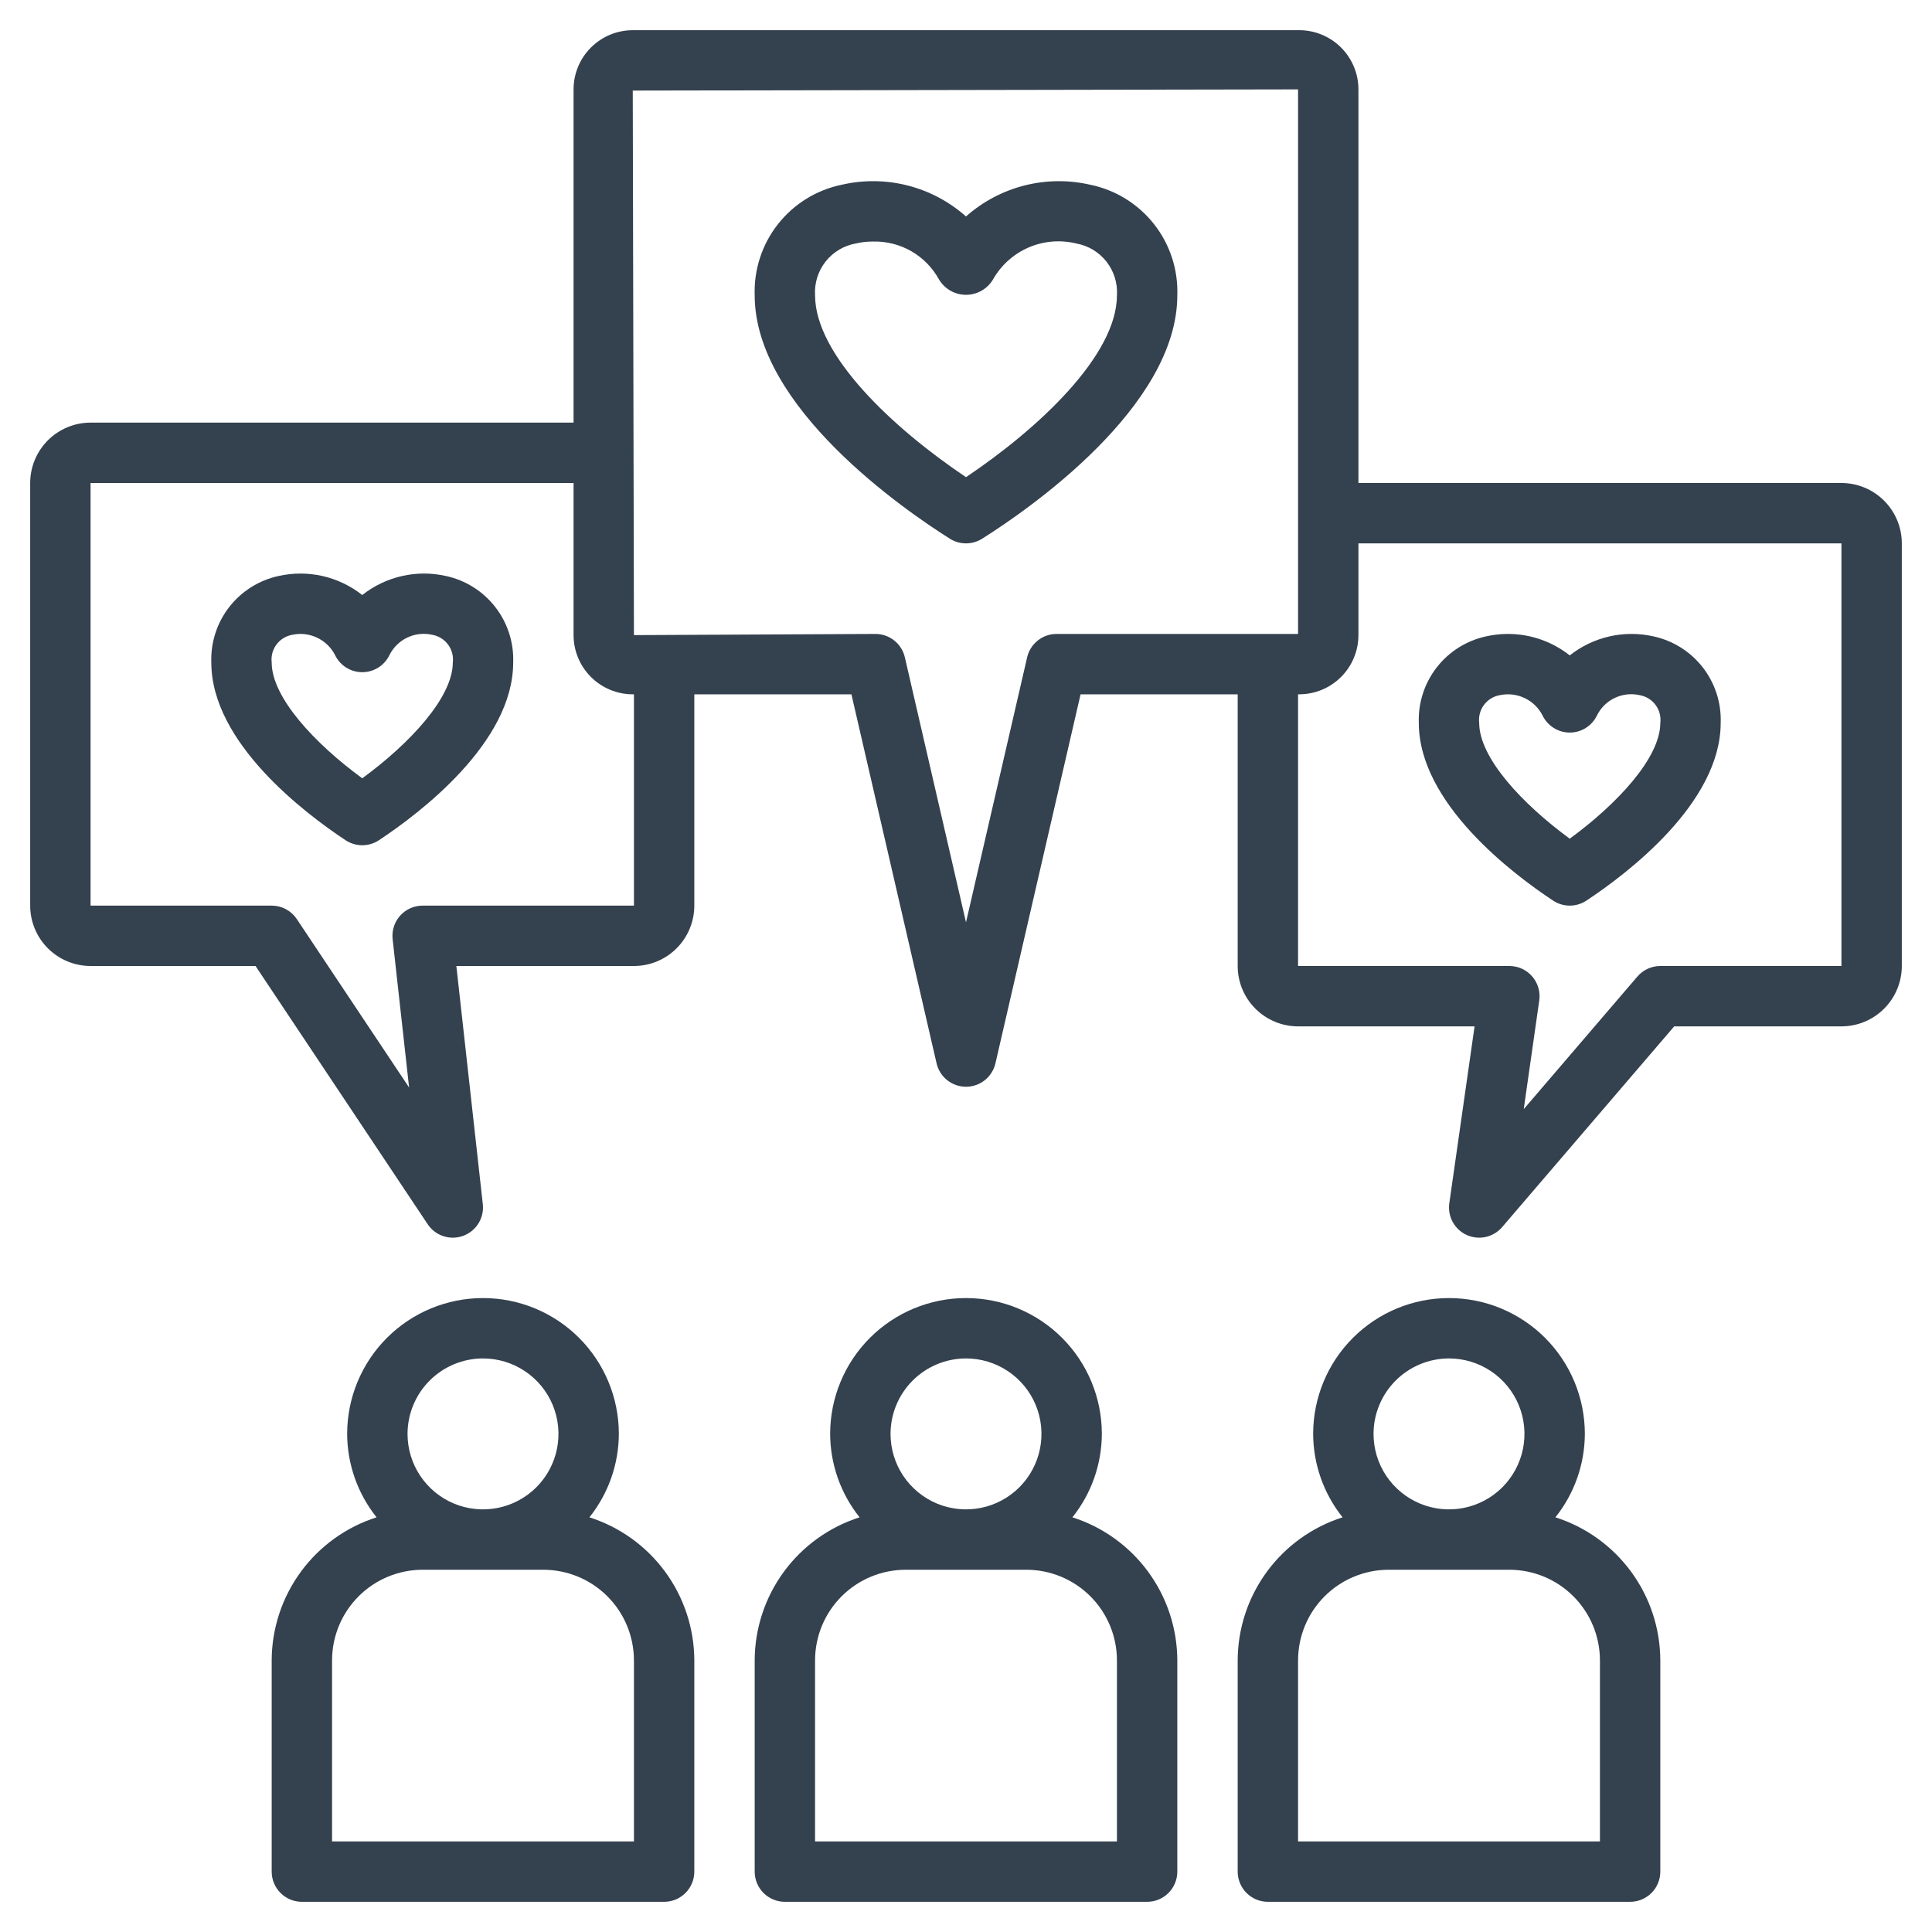 <svg width="512" height="512" viewBox="0 0 512 512" fill="none" xmlns="http://www.w3.org/2000/svg">
<path d="M488 128H360V23.688C359.995 19.529 358.34 15.541 355.399 12.601C352.459 9.66 348.471 8.005 344.312 8H167.688C163.529 8.005 159.541 9.66 156.601 12.601C153.66 15.541 152.005 19.529 152 23.688V112H24C19.758 112.004 15.691 113.691 12.691 116.691C9.691 119.691 8.004 123.758 8 128V240C8.004 244.242 9.691 248.309 12.691 251.309C15.691 254.309 19.758 255.996 24 256H67.719L113.344 324.438C114.338 325.929 115.805 327.043 117.508 327.601C119.211 328.16 121.053 328.13 122.737 327.516C124.421 326.903 125.851 325.741 126.796 324.218C127.741 322.695 128.147 320.899 127.949 319.118L120.938 256H168C172.242 255.996 176.309 254.309 179.309 251.309C182.309 248.309 183.996 244.242 184 240V184H225.637L248.203 281.801C248.611 283.563 249.604 285.136 251.019 286.261C252.435 287.387 254.191 288 256 288C257.809 288 259.565 287.387 260.981 286.261C262.396 285.136 263.389 283.563 263.797 281.801L286.363 184H328V256C328.004 260.242 329.691 264.309 332.691 267.309C335.691 270.309 339.758 271.996 344 272H390.777L384.082 318.867C383.837 320.581 384.155 322.328 384.987 323.846C385.82 325.364 387.123 326.571 388.7 327.286C390.277 328 392.043 328.184 393.733 327.809C395.424 327.434 396.947 326.521 398.074 325.207L443.68 272H488C492.242 271.996 496.309 270.309 499.309 267.309C502.309 264.309 503.996 260.242 504 256V144C503.996 139.758 502.309 135.691 499.309 132.691C496.309 129.691 492.242 128.004 488 128ZM168 240H112C110.875 240 109.762 240.237 108.735 240.696C107.708 241.155 106.789 241.826 106.039 242.664C105.289 243.502 104.724 244.49 104.381 245.561C104.039 246.633 103.926 247.765 104.051 248.883L108.418 288.203L78.656 243.562C77.926 242.467 76.936 241.568 75.775 240.946C74.614 240.325 73.317 240 72 240H24V128H152V168.312C152.005 172.471 153.66 176.459 156.601 179.399C159.541 182.34 163.529 183.995 167.688 184H168V240ZM280 168C278.191 168 276.435 168.613 275.019 169.739C273.603 170.864 272.611 172.437 272.203 174.199L256 244.422L239.797 174.199C239.389 172.437 238.397 170.864 236.981 169.739C235.565 168.613 233.809 168 232 168L168 168.312L167.688 24L344 23.688V168H280ZM488 256H440C438.846 256 437.706 256.249 436.657 256.731C435.609 257.213 434.677 257.917 433.926 258.793L403.805 293.934L407.918 265.133C408.081 263.998 407.997 262.842 407.674 261.742C407.351 260.642 406.795 259.625 406.044 258.759C405.293 257.893 404.365 257.198 403.322 256.722C402.279 256.246 401.146 256 400 256H344V184H344.312C348.471 183.995 352.459 182.34 355.399 179.399C358.34 176.459 359.995 172.471 360 168.312V144H488V256Z" fill="#34414E"/>
<path d="M72 440V496C72 498.122 72.843 500.157 74.343 501.657C75.843 503.157 77.878 504 80 504H176C178.122 504 180.157 503.157 181.657 501.657C183.157 500.157 184 498.122 184 496V440C183.97 431.555 181.263 423.337 176.268 416.528C171.273 409.719 164.247 404.669 156.201 402.105C161.219 395.827 163.967 388.037 164 380C164 370.452 160.207 361.295 153.456 354.544C146.705 347.793 137.548 344 128 344C118.452 344 109.295 347.793 102.544 354.544C95.793 361.295 92 370.452 92 380C92.033 388.037 94.781 395.827 99.799 402.105C91.753 404.669 84.727 409.719 79.732 416.528C74.737 423.337 72.03 431.555 72 440ZM128 360C131.956 360 135.822 361.173 139.111 363.371C142.4 365.568 144.964 368.692 146.478 372.346C147.991 376.001 148.387 380.022 147.616 383.902C146.844 387.781 144.939 391.345 142.142 394.142C139.345 396.939 135.781 398.844 131.902 399.616C128.022 400.387 124.001 399.991 120.346 398.478C116.692 396.964 113.568 394.4 111.371 391.111C109.173 387.822 108 383.956 108 380C108.006 374.698 110.115 369.614 113.865 365.865C117.614 362.115 122.698 360.006 128 360ZM88 440C88.007 433.637 90.538 427.536 95.037 423.037C99.537 418.538 105.637 416.007 112 416H144C150.363 416.007 156.464 418.538 160.963 423.037C165.462 427.536 167.993 433.637 168 440V488H88V440Z" fill="#34414E"/>
<path d="M200 440V496C200 498.122 200.843 500.157 202.343 501.657C203.843 503.157 205.878 504 208 504H304C306.122 504 308.157 503.157 309.657 501.657C311.157 500.157 312 498.122 312 496V440C311.97 431.555 309.263 423.337 304.268 416.528C299.273 409.719 292.247 404.669 284.201 402.105C289.219 395.827 291.967 388.037 292 380C292 370.452 288.207 361.295 281.456 354.544C274.705 347.793 265.548 344 256 344C246.452 344 237.295 347.793 230.544 354.544C223.793 361.295 220 370.452 220 380C220.033 388.037 222.781 395.827 227.799 402.105C219.753 404.669 212.727 409.719 207.732 416.528C202.737 423.337 200.03 431.555 200 440ZM256 360C259.956 360 263.822 361.173 267.111 363.371C270.4 365.568 272.964 368.692 274.478 372.346C275.991 376.001 276.387 380.022 275.616 383.902C274.844 387.781 272.939 391.345 270.142 394.142C267.345 396.939 263.781 398.844 259.902 399.616C256.022 400.387 252.001 399.991 248.346 398.478C244.692 396.964 241.568 394.4 239.371 391.111C237.173 387.822 236 383.956 236 380C236.006 374.698 238.115 369.614 241.865 365.865C245.614 362.115 250.698 360.006 256 360ZM216 440C216.007 433.637 218.538 427.536 223.037 423.037C227.536 418.538 233.637 416.007 240 416H272C278.363 416.007 284.464 418.538 288.963 423.037C293.462 427.536 295.993 433.637 296 440V488H216V440Z" fill="#34414E"/>
<path d="M328 440V496C328 498.122 328.843 500.157 330.343 501.657C331.843 503.157 333.878 504 336 504H432C434.122 504 436.157 503.157 437.657 501.657C439.157 500.157 440 498.122 440 496V440C439.97 431.555 437.263 423.337 432.268 416.528C427.273 409.719 420.247 404.669 412.201 402.105C417.219 395.827 419.967 388.037 420 380C420 370.452 416.207 361.295 409.456 354.544C402.705 347.793 393.548 344 384 344C374.452 344 365.295 347.793 358.544 354.544C351.793 361.295 348 370.452 348 380C348.033 388.037 350.781 395.827 355.799 402.105C347.753 404.669 340.727 409.719 335.732 416.528C330.737 423.337 328.03 431.555 328 440ZM384 360C387.956 360 391.822 361.173 395.111 363.371C398.4 365.568 400.964 368.692 402.478 372.346C403.991 376.001 404.387 380.022 403.616 383.902C402.844 387.781 400.939 391.345 398.142 394.142C395.345 396.939 391.781 398.844 387.902 399.616C384.022 400.387 380.001 399.991 376.346 398.478C372.692 396.964 369.568 394.4 367.371 391.111C365.173 387.822 364 383.956 364 380C364.006 374.698 366.115 369.614 369.865 365.865C373.614 362.115 378.698 360.006 384 360ZM344 440C344.007 433.637 346.538 427.536 351.037 423.037C355.536 418.538 361.637 416.007 368 416H400C406.363 416.007 412.464 418.538 416.963 423.037C421.462 427.536 423.993 433.637 424 440V488H344V440Z" fill="#34414E"/>
<path d="M411.586 238.672C412.895 239.538 414.43 240 416 240C417.57 240 419.105 239.538 420.414 238.672C431.113 231.598 456 212.844 456 191.57C456.192 186.259 454.507 181.049 451.242 176.855C447.976 172.662 443.338 169.752 438.141 168.637C434.307 167.778 430.33 167.785 426.499 168.659C422.669 169.533 419.082 171.251 416 173.687C412.918 171.251 409.331 169.533 405.501 168.659C401.67 167.785 397.693 167.778 393.859 168.637C388.663 169.752 384.024 172.662 380.759 176.855C377.493 181.049 375.808 186.259 376 191.57C376 212.844 400.887 231.598 411.586 238.672ZM397.399 184.238C399.621 183.748 401.943 184.007 404.003 184.975C406.063 185.943 407.745 187.566 408.785 189.59C409.436 190.951 410.459 192.101 411.736 192.905C413.013 193.71 414.491 194.137 416 194.137C417.509 194.137 418.987 193.71 420.264 192.905C421.541 192.101 422.564 190.951 423.215 189.59C424.234 187.547 425.913 185.907 427.979 184.936C430.045 183.965 432.378 183.719 434.602 184.238C436.266 184.544 437.751 185.472 438.754 186.835C439.757 188.197 440.203 189.891 440 191.57C440 200.832 428.551 213.082 416 222.258C403.449 213.082 392 200.832 392 191.57C391.798 189.891 392.243 188.197 393.246 186.835C394.25 185.472 395.734 184.544 397.399 184.238Z" fill="#34414E"/>
<path d="M118.141 152.637C114.307 151.778 110.33 151.785 106.499 152.659C102.669 153.533 99.082 155.251 96 157.688C92.918 155.252 89.331 153.535 85.501 152.661C81.67 151.787 77.693 151.779 73.859 152.637C68.663 153.753 64.024 156.662 60.759 160.856C57.493 165.049 55.808 170.259 56 175.571C56 196.844 80.887 215.598 91.586 222.672C92.895 223.539 94.43 224.001 96 224.001C97.57 224.001 99.105 223.539 100.414 222.672C111.113 215.598 136 196.844 136 175.571C136.192 170.259 134.507 165.049 131.242 160.856C127.976 156.662 123.338 153.753 118.141 152.637ZM96 206.258C83.449 197.082 72 184.833 72 175.571C71.798 173.891 72.243 172.198 73.246 170.835C74.249 169.473 75.734 168.544 77.398 168.239C79.621 167.748 81.943 168.007 84.003 168.975C86.063 169.943 87.745 171.566 88.785 173.59C89.436 174.952 90.459 176.101 91.736 176.906C93.013 177.71 94.491 178.137 96 178.137C97.509 178.137 98.987 177.71 100.264 176.906C101.541 176.101 102.564 174.952 103.215 173.59C104.236 171.549 105.914 169.91 107.98 168.939C110.046 167.968 112.378 167.722 114.602 168.239C116.266 168.544 117.751 169.473 118.754 170.835C119.757 172.198 120.203 173.891 120 175.571C120 184.833 108.551 197.083 96 206.258Z" fill="#34414E"/>
<path d="M288.922 48.957C283.161 47.632 277.167 47.704 271.44 49.167C265.713 50.63 260.419 53.442 256 57.367C251.582 53.44 246.288 50.627 240.561 49.164C234.833 47.701 228.839 47.63 223.078 48.957C216.393 50.328 210.409 54.02 206.185 59.38C201.961 64.74 199.77 71.422 200 78.242C200 107.875 239.598 135.125 251.735 142.77C253.012 143.574 254.491 144 256 144C257.51 144 258.988 143.574 260.266 142.77C272.402 135.125 312 107.875 312 78.242C312.23 71.422 310.039 64.74 305.816 59.38C301.592 54.02 295.607 50.328 288.922 48.957ZM256 126.457C236.672 113.481 216 94.121 216 78.242C215.802 75.033 216.79 71.863 218.776 69.334C220.763 66.806 223.609 65.095 226.774 64.528C228.26 64.18 229.782 64.007 231.309 64.012C234.876 63.909 238.403 64.794 241.499 66.57C244.595 68.345 247.14 70.943 248.852 74.074C249.591 75.311 250.638 76.334 251.891 77.045C253.144 77.755 254.56 78.129 256 78.129C257.441 78.129 258.856 77.755 260.109 77.045C261.362 76.334 262.409 75.311 263.149 74.074C265.283 70.292 268.596 67.312 272.582 65.588C276.568 63.865 281.009 63.492 285.227 64.528C288.392 65.095 291.238 66.806 293.224 69.334C295.21 71.863 296.198 75.033 296 78.242C296 94.121 275.328 113.481 256 126.457Z" fill="#34414E"/>
</svg>
